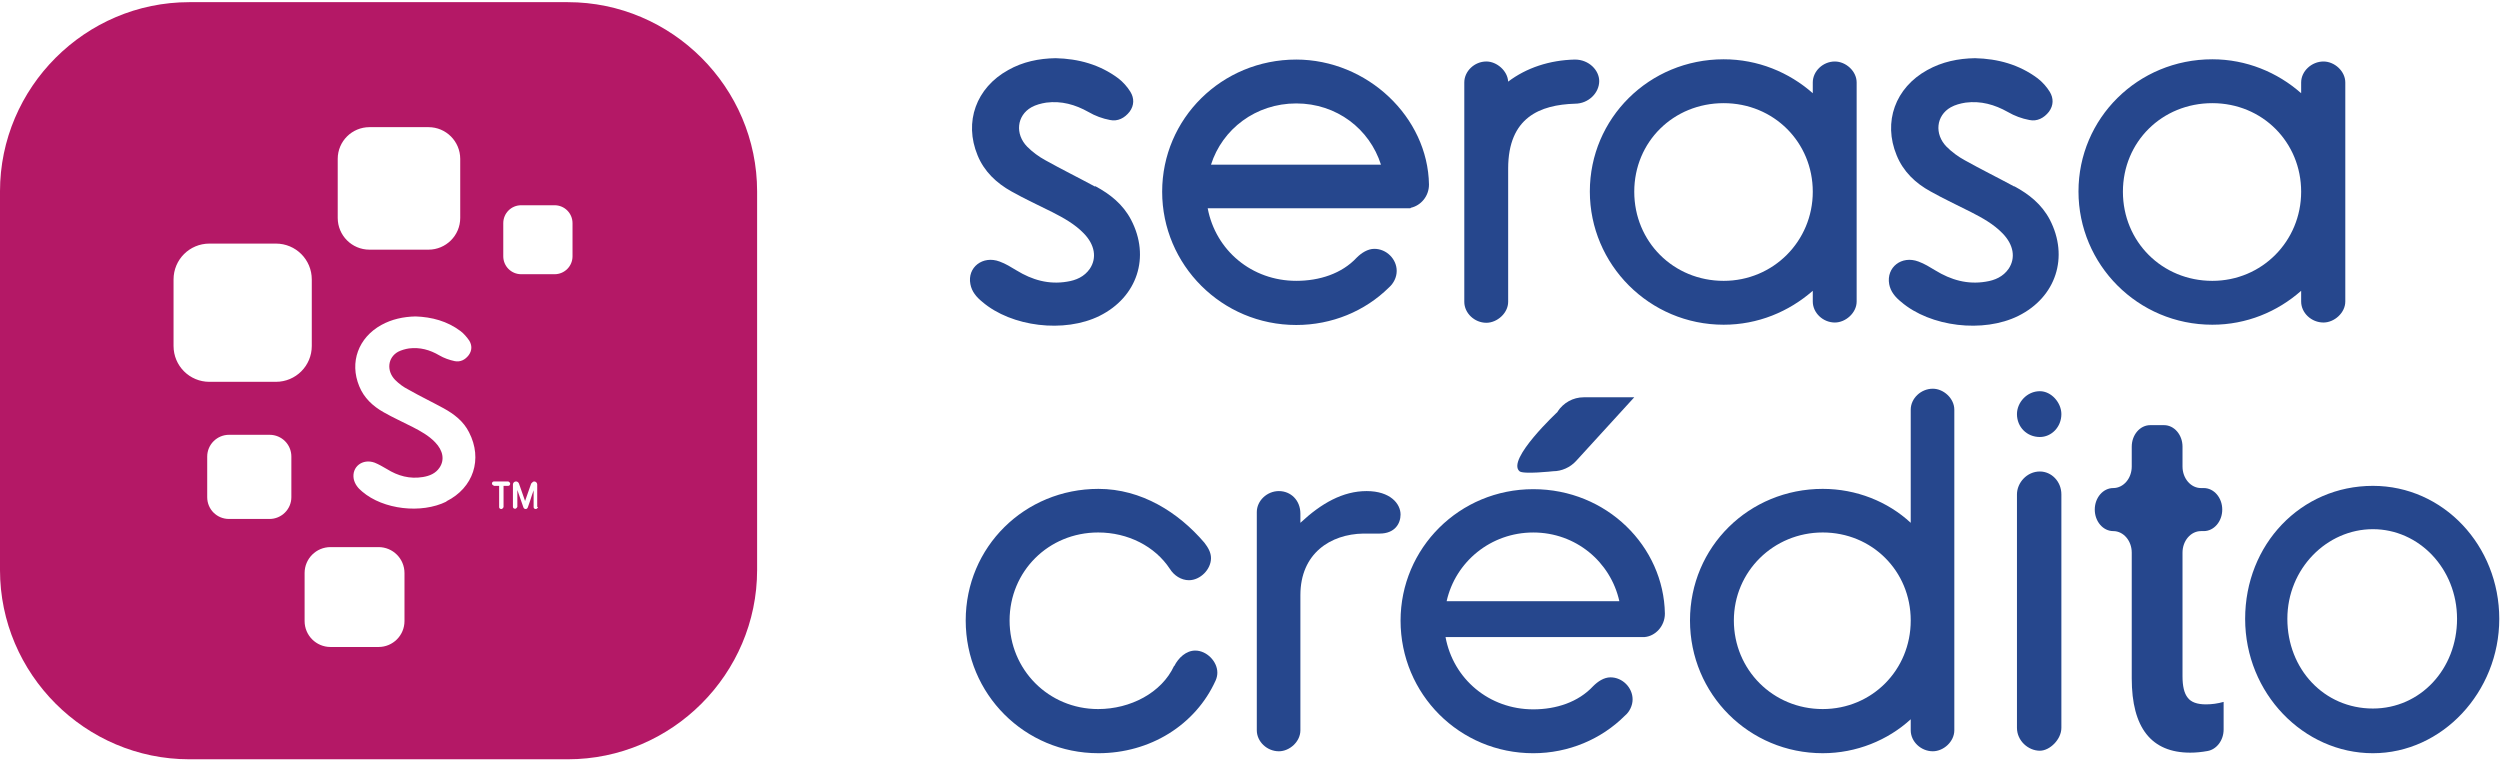 <!-- Generated by IcoMoon.io -->
<svg version="1.1" xmlns="http://www.w3.org/2000/svg" width="1681" height="512" viewBox="0 0 1681 512">
<path fill="#26478D" d="M1356.205 278.442c0-7.792 6.679-15.399 15.396-15.399 7.79 0 14.469 7.792 14.469 15.399 0 8.719-6.679 15.399-14.469 15.399-8.717 0-15.396-6.679-15.396-15.399zM1356.205 332.432c0-7.792 6.679-15.399 15.396-15.399 7.79 0 14.469 6.679 14.469 15.399v156.956c0 7.792-7.79 15.399-14.469 15.399-7.79 0-15.396-6.679-15.396-15.399v-156.956z"></path>
<path fill="#b41866" d="M384.965 172.327c0 6.678-5.38 12.059-12.059 12.059h-22.449c-6.679 0-12.059-5.381-12.059-12.059v-22.263c0-6.679 5.38-12.059 12.059-12.059h22.449c6.678 0 12.059 5.38 12.059 12.059v22.263zM361.774 340.972c0 0-0.557 1.298-1.484 1.298s-1.484-0.557-1.484-1.298v-11.317c-0.742 1.856-1.67 5.009-2.412 7.236-1.483 4.082-1.483 4.267-1.483 4.267-0.372 0.742-0.742 1.113-1.484 1.113s-1.299-0.557-1.484-1.113l-4.081-11.688v11.318c0 0-0.557 1.298-1.484 1.298s-1.484-0.557-1.484-1.298v-15.028c0-1.113 0.928-2.041 2.041-2.041 0.928 0 1.67 0.557 2.041 1.483l4.082 11.688 4.081-11.688c0 0 1.113-1.483 2.041-1.483 1.113 0 2.041 0.928 2.041 2.041v15.028l0.557 0.185zM341.923 326.686h-3.339v14.286c0 0-0.557 1.298-1.484 1.298s-1.484-0.557-1.484-1.298v-14.286h-3.339c0 0-1.483-0.557-1.483-1.484s0.557-1.483 1.483-1.483h9.462c0 0 1.299 0.557 1.299 1.483 0 0.928-0.557 1.484-1.299 1.484h0.187zM300.179 337.262c-16.884 8.349-42.486 5.38-56.586-6.679-2.782-2.227-5.010-5.010-5.751-8.534-1.484-8.164 5.936-13.914 14.1-10.947 2.782 1.113 5.565 2.783 8.163 4.267 7.421 4.638 15.399 6.865 24.305 5.38 4.452-0.742 8.534-2.411 11.132-6.308 3.525-5.195 2.412-11.502-2.969-17.068-4.267-4.452-9.647-7.421-15.027-10.204-6.493-3.339-13.173-6.308-19.666-10.018-7.236-4.082-13.173-9.648-16.327-17.44-6.679-16.14-0.557-32.653 14.842-41.188 7.050-3.896 14.842-5.565 23.005-5.751 10.947 0.37 21.336 3.154 30.241 9.833 2.227 1.67 4.267 4.082 5.937 6.494 1.856 3.154 1.856 6.493-0.37 9.648-2.412 3.154-5.567 4.823-9.462 4.082-3.526-0.742-7.236-2.041-10.39-3.897-6.308-3.71-12.987-5.565-20.408-4.638-2.412 0.37-5.010 1.113-7.236 2.226-7.050 3.897-7.978 12.802-2.041 18.924 2.598 2.598 5.565 4.824 8.905 6.493 7.792 4.452 15.955 8.349 23.748 12.616 7.050 3.896 13.358 8.719 17.068 16.14 9.276 17.996 2.968 37.291-15.214 46.382v0.187zM271.978 417.595c0 9.647-7.792 17.44-17.44 17.44h-32.282c-9.648 0-17.44-7.792-17.44-17.44v-32.282c0-9.647 7.792-17.44 17.44-17.44h32.282c9.647 0 17.44 7.792 17.44 17.44v32.282zM185.523 256.742h-44.712c-13.358 0-24.118-10.761-24.118-24.119v-44.712c0-13.358 10.76-24.119 24.118-24.119h44.712c13.357 0 24.119 10.76 24.119 24.119v44.712c0 13.357-10.761 24.118-24.119 24.118zM195.912 334.293c0 8.164-6.679 14.656-14.656 14.656h-27.273c-8.163 0-14.656-6.493-14.656-14.656v-27.273c0-8.163 6.679-14.656 14.656-14.656h27.273c8.163 0 14.656 6.493 14.656 14.656v27.273zM227.081 106.836c0-11.874 9.648-21.336 21.336-21.336h39.702c11.874 0 21.336 9.648 21.336 21.336v39.703c0 11.874-9.647 21.336-21.336 21.336h-39.702c-11.874 0-21.336-9.648-21.336-21.336v-39.703zM381.997 1.456h-254.73c-69.944 0-127.272 57.328-127.272 127.272v254.544c0 69.944 57.328 127.272 127.272 127.272h254.544c69.944 0 127.272-57.329 127.272-127.272v-254.544c0-69.944-57.329-127.272-127.272-127.272h0.185z"></path>
<path fill="#26478D" d="M871.605 40.046c-50.093 0-90.168 39.703-90.168 88.868s40.075 89.61 90.168 89.61c23.936 0 46.196-9.276 62.335-25.233 3.155-2.782 5.2-6.864 5.2-11.131 0-7.977-6.87-14.843-15.028-14.843-4.457 0-8.723 2.782-11.88 5.937-10.019 10.761-25.040 15.584-40.627 15.584-29.872 0-54.177-20.408-59.553-48.793h136.173l0.559-0.37c6.495-1.484 12.063-7.607 12.063-15.585-0.742-45.269-41.376-84.044-89.426-84.044h0.184zM814.273 110.732c7.612-23.933 30.056-41.188 57.332-41.188s49.351 17.255 56.957 41.188h-114.288z"></path>
<path fill="#26478D" d="M1233.752 41.35c-7.975 0-14.838 6.493-14.838 14.1v7.236c-15.955-14.1-36.919-22.819-59.928-22.819-50.093 0-89.978 39.703-89.978 88.868s40.075 89.61 89.978 89.61c23.009 0 43.783-8.72 59.928-22.82v7.236c0 7.607 6.863 14.101 14.838 14.101 7.238 0 14.66-6.494 14.66-14.101v-147.309c0-7.607-7.238-14.1-14.66-14.1zM1158.986 188.845c-33.764 0-60.112-26.345-60.112-59.925s26.349-59.554 60.112-59.554c33.764 0 59.928 26.345 59.928 59.554s-26.533 59.925-59.928 59.925z"></path>
<path fill="#26478D" d="M1562.324 41.35c-7.981 0-15.028 6.493-15.028 14.1v7.236c-15.955-14.1-36.919-22.819-59.737-22.819-50.093 0-89.985 39.703-89.985 88.868s39.891 89.61 89.985 89.61c23.003 0 43.783-8.72 59.737-22.82v7.236c0 7.607 6.863 14.101 15.028 14.101 7.238 0 14.653-6.494 14.653-14.101v-147.309c0-7.607-7.232-14.1-14.653-14.1zM1487.559 188.845c-33.771 0-60.112-26.345-60.112-59.925s26.342-59.554 60.112-59.554c33.764 0 59.737 26.345 59.737 59.554s-26.342 59.925-59.737 59.925z"></path>
<path fill="#26478D" d="M1058.989 40.046c-17.072 0.371-32.653 5.566-44.9 14.843-0.368-7.236-7.606-13.544-14.654-13.544-7.981 0-14.844 6.493-14.844 14.1v147.495c0 7.606 6.864 14.1 14.844 14.1 7.231 0 14.654-6.494 14.654-14.1v-89.611c0-34.508 21.524-42.856 44.9-43.599 9.091 0 16.323-7.236 16.323-15.213 0-7.236-6.863-14.471-16.323-14.471z"></path>
<path fill="#26478D" d="M736.168 125.395c-10.946-5.937-22.26-11.502-33.212-17.625-4.451-2.412-8.717-5.567-12.241-9.091-8.349-8.534-7.054-20.965 2.78-26.531 2.971-1.67 6.495-2.597 10.019-3.153 10.203-1.299 19.479 1.299 28.386 6.308 4.451 2.597 9.46 4.453 14.469 5.38 5.2 1.113 9.835-1.299 13.174-5.566 3.155-4.267 3.155-9.091 0.559-13.358-2.044-3.34-5.010-6.679-8.165-9.090-12.431-9.276-26.716-13.173-42.112-13.544-11.321 0.185-22.082 2.412-31.91 7.977-21.524 11.874-29.873 34.88-20.596 57.328 4.451 10.945 12.799 18.739 22.818 24.304 8.908 5.010 18.184 9.276 27.46 13.915 7.606 3.897 15.028 7.977 21.148 14.286 7.422 7.607 8.908 16.512 4.082 23.747-3.707 5.381-9.276 7.792-15.396 8.72-12.247 2.041-23.377-1.113-33.955-7.607-3.707-2.227-7.231-4.452-11.314-5.937-11.321-4.268-21.894 3.896-19.668 15.214 0.928 5.008 4.082 8.72 7.98 11.874 19.663 16.883 55.287 21.15 78.849 9.462 25.415-12.615 34.322-39.703 21.148-64.749-5.378-10.204-13.91-17.069-23.929-22.448z"></path>
<path fill="#26478D" d="M1354.351 125.395c-10.953-5.937-22.266-11.502-33.212-17.625-4.45-2.412-8.724-5.567-12.247-9.091-8.349-8.534-7.047-20.965 2.787-26.531 2.965-1.67 6.488-2.597 10.018-3.153 10.203-1.299 19.478 1.299 28.38 6.308 4.457 2.597 9.466 4.453 14.476 5.38 5.194 1.113 9.829-1.299 13.168-5.566 3.156-4.267 3.156-9.091 0.559-13.358-2.038-3.34-5.009-6.679-8.165-9.090-12.425-9.276-26.716-13.173-42.112-13.544-11.314 0.185-22.075 2.412-32.094 7.977-21.524 11.874-29.872 34.88-20.597 57.328 4.45 10.945 12.616 18.739 22.818 24.304 8.908 5.010 18.184 9.276 27.275 13.915 7.606 3.897 15.028 7.977 21.148 14.286 7.422 7.607 8.908 16.512 4.082 23.747-3.707 5.381-9.276 7.792-15.396 8.72-12.247 2.041-23.377-1.113-33.955-7.607-3.707-2.227-7.232-4.452-11.314-5.937-11.321-4.268-21.707 3.896-19.669 15.214 0.927 5.008 4.082 8.72 7.981 11.874 19.662 16.883 55.287 21.15 78.849 9.462 25.415-12.615 34.139-39.703 21.148-64.749-5.378-10.204-13.91-17.069-23.929-22.448z"></path>
<path fill="#26478D" d="M789.601 447.829c2.78-5.567 7.981-10.389 14.101-10.389 7.606 0 14.844 7.236 14.844 14.842 0 1.67-0.375 3.525-1.117 5.195-13.543 30.055-44.151 48.98-78.848 48.98-49.535 0-89.239-39.702-89.239-89.239 0-49.536 39.703-88.497 89.239-88.497 28.945 0 53.801 15.77 71.242 36.178 2.413 3.154 4.451 6.493 4.451 10.39 0 7.606-7.231 14.842-14.837 14.842-5.193 0-10.019-3.154-12.806-7.607-10.012-15.214-28.196-24.49-48.234-24.49-33.395 0-59.553 26.16-59.553 59.183 0 33.024 26.158 59.555 59.553 59.555 21.707 0 42.672-10.947 51.020-28.942z"></path>
<path fill="#26478D" d="M916.688 358.776c-22.082 0.372-42.303 13.358-42.303 41.373v90.909c0 7.607-7.231 14.101-14.469 14.101-7.981 0-14.844-6.493-14.844-14.101v-146.752c0-7.607 6.864-14.101 14.844-14.101 7.975 0 14.469 6.122 14.469 15.214v6.122c14.101-13.173 28.571-21.336 44.525-21.336s22.825 8.534 22.825 15.769c0 5.937-3.714 12.801-14.101 12.801h-10.577z"></path>
<path fill="#26478D" d="M972.719 404.243h116.136c-5.937-26.531-29.313-46.197-57.884-46.197s-52.316 19.666-58.252 46.197zM941.736 417.416c0-48.979 39.7-88.497 89.235-88.497s87.755 38.59 88.499 83.673c0 8.534-6.495 15.214-13.726 15.77h-133.768c5.193 28.2 29.313 48.608 58.995 48.608 15.402 0 30.241-4.823 40.259-15.584 3.156-3.154 7.238-5.937 11.688-5.937 7.981 0 14.844 6.865 14.844 14.843 0 4.081-2.038 8.349-5.194 10.945-15.771 15.77-37.847 25.233-61.598 25.233-49.535 0-89.235-39.704-89.235-89.239v0.185z"></path>
<path fill="#26478D" d="M1225.593 476.772c33.021 0 59.179-26.159 59.179-59.555s-26.158-59.183-59.179-59.183c-33.027 0-59.744 26.16-59.744 59.183 0 33.024 26.165 59.555 59.744 59.555zM1284.772 483.637c-15.396 14.101-36.545 22.82-59.179 22.82-49.535 0-89.242-39.702-89.242-89.239 0-49.536 39.707-88.497 89.242-88.497 22.634 0 43.783 8.534 59.179 22.82v-76.067c0-7.606 6.87-14.099 14.844-14.099 7.238 0 14.469 6.493 14.469 14.099v215.583c0 7.607-7.232 14.099-14.469 14.099-7.975 0-14.844-6.493-14.844-14.099v-7.421z"></path>
<path fill="#26478D" d="M1595.536 326.69c47.491 0 84.968 40.26 84.968 89.424s-38.405 90.352-84.968 90.352c-46.57 0-85.902-40.259-85.902-90.352s37.478-89.424 85.902-89.424zM1595.536 476.413c31.91 0 56.582-26.531 56.582-60.297 0-33.765-25.599-60.296-56.582-60.296s-57.516 26.531-57.516 60.296c0 33.767 24.672 60.297 57.516 60.297z"></path>
<path fill="#26478D" d="M1467.522 300.341v13.358c0 7.978 5.562 14.471 12.425 14.471h1.861c6.863 0 12.431 6.493 12.431 14.471s-5.569 14.471-12.431 14.471h-1.861c-6.863 0-12.425 6.493-12.425 14.471v83.117c0 6.679 1.111 11.502 3.524 14.471 2.228 2.968 6.304 4.452 12.241 4.452 3.899 0 7.981-0.557 11.88-1.67v18.553c0 7.236-4.641 13.358-10.762 14.471-4.082 0.741-7.981 1.113-11.688 1.113-26.158 0-39.332-16.698-39.332-49.907v-84.601c0-7.978-5.569-14.471-12.431-14.471s-12.431-6.493-12.431-14.471c0-7.978 5.569-14.471 12.431-14.471s12.431-6.493 12.431-14.471v-13.358c0-7.978 5.569-14.471 12.431-14.471h9.276c6.863 0 12.431 6.493 12.431 14.471z"></path>
<path fill="#26478D" d="M1047.3 276.784c3.892-5.937 10.387-9.647 17.625-9.647h33.948l-39.141 42.856c-3.899 4.267-9.65 6.865-15.402 6.865 0 0-20.222 2.227-22.634 0-8.902-7.792 25.79-40.074 25.79-40.074h-0.185z"></path>
</svg>
